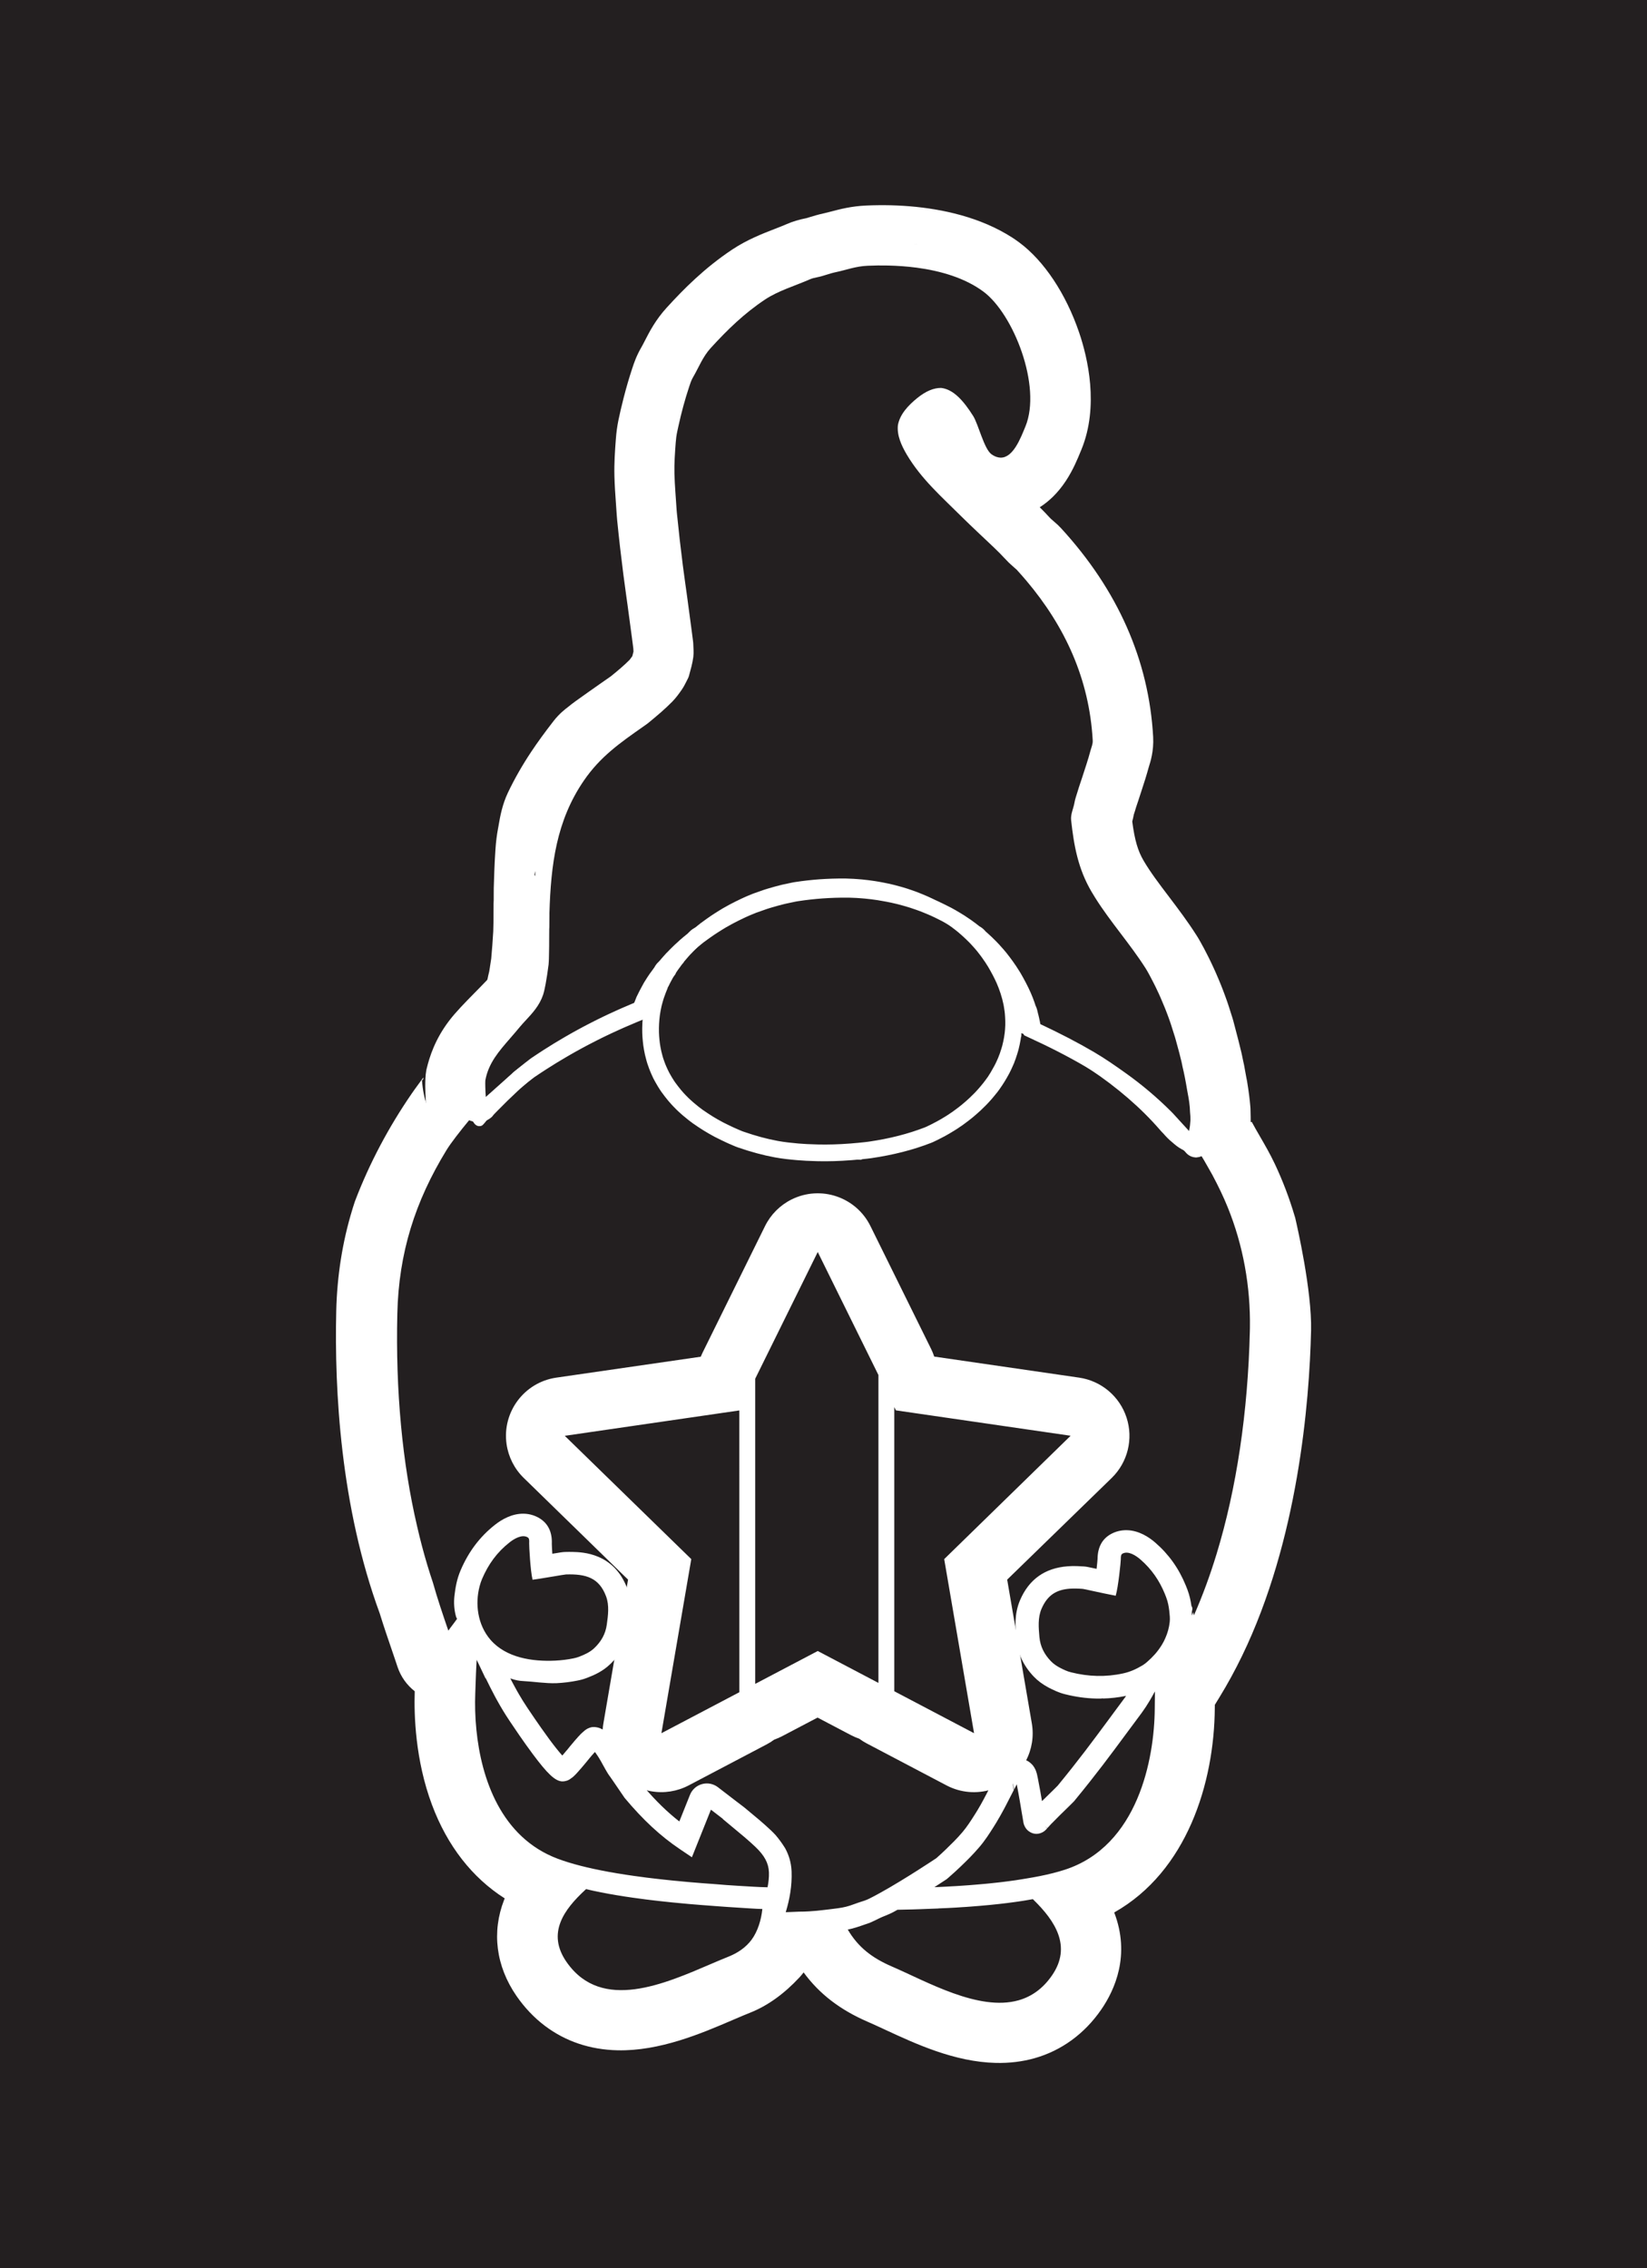 <?xml version="1.0" encoding="UTF-8"?>
<svg id="b" data-name="Layer 2" xmlns="http://www.w3.org/2000/svg" width="1046.058" height="1440.288" viewBox="0 0 1046.058 1440.288">
  <rect x="0" y="0" width="1046.058" height="1440.288" fill="#808080" stroke="none"/>
  <g id="c" data-name="Layer 1">
    <rect x="-197.115" y="197.115" width="1440.288" height="1046.058" transform="translate(1243.173 197.115) rotate(90)" fill="#231f20"/>
    <g>
      <path d="m715.517,900.223c-4.393-13.517-16.081-23.367-30.147-25.407l-92.016-13.367c-.542-1.647-1.197-3.255-1.96-4.812l-38.547-78.058c-9.128-18.488-31.515-26.076-50.003-16.948-7.358,3.633-13.315,9.589-16.948,16.948l-39.719,80.474c-.404.809-.778,1.639-1.11,2.479l-91.705,13.284c-20.407,2.943-34.565,21.873-31.621,42.28,1.173,8.134,4.998,15.654,10.881,21.394l66.267,64.597-15.649,91.259c-3.515,20.317,10.105,39.637,30.422,43.152,8.111,1.403,16.458.087,23.743-3.744l49.508-26.03c1.68-.883,3.289-1.895,4.812-3.028h0c1.783-.622,3.516-1.378,5.185-2.261l22.348-11.739,21.176,11.127c1.697.899,3.462,1.662,5.279,2.281,1.514,1.128,3.117,2.134,4.791,3.007l50.659,26.641c18.245,9.604,40.822,2.598,50.425-15.647,3.837-7.29,5.155-15.643,3.749-23.76l-15.649-91.259,66.422-64.597c10.16-9.927,13.806-24.76,9.406-38.267Zm-245.923,174.357l-49.508,26.03,18.967-110.548-80.35-78.296,110.87-16.116.021,178.93Zm88.324-5.901l-38.547-20.264-39.719,20.876v-193.77l39.719-80.474,38.547,78.12v195.513Zm41.772-78.618l18.967,110.548-50.67-26.641v-180.444l1.037,2.074,110.963,16.126-80.298,78.338Z" fill="#fff"/>
      <path d="m822.525,773.022l-.199-.648c-3.362-11.412-7.615-22.59-12.63-33.223-2.999-6.34-6.295-12.043-9.5-17.57-1.842-3.164-3.566-6.165-5.144-9.123-.457.043-.94.085-1.422.101-.63.012-1.231-.069-1.803-.243-.229,1.187-.528,2.546-.897,3.984-.074.293-.161.586-.249.878-.191.746-.409,1.477-.654,2.195-.724,2.3-1.577,4.397-2.588,6.396-.056.106-.112.225-.182.344-.004.007-.008.014-.012.021-.211.459-.402.935-.629,1.383-.056.106-.126.225-.182.344-.925,1.733-2.01,3.449-3.24,5.068-.747,1.001-1.586,1.932-2.477,2.795-.371.407-.755.786-1.153,1.179.012.04.038.081.064.122-.096.092-.179.197-.288.288-2.227-3.87-4.481-7.714-6.571-11.661-.847-1.601-1.706-3.242-2.256-4.366l-1.382-2.779-.818-1.653-1.087-2.182c-.086-.168-.197-.286-.321-.392-.032.08-.07.154-.103.233-.304.986-.659,1.938-1.099,2.803-.336.635-.725,1.229-1.153,1.795-.315.274-.617.575-.892.903-.495.564-1.097,1.099-1.765,1.566-1.141.683-2.396,1.082-3.672,1.2-.229.048-.457.083-.686.091-.294.006-.588-.041-.895-.101-.254-.033-.507-.065-.774-.112-1.719-.362-3.053-1.197-4.062-2.132-.039-.028-.079-.069-.117-.123-.014,0-.027,0-.04-.028l-1.019-1.109c0-.013-.183-.205-.496-.548-.708-.66-1.389-1.332-2.055-2.058-.927-1.013-1.826-2.079-2.699-3.144-4.519-4.928-10.292-11.253-10.292-11.253l-.222-.233c-.209-.206-.405-.425-.615-.631-.013-.014-.026-.027-.04-.028-3.154-3.168-6.418-6.232-9.764-9.204-5.643-4.982-11.548-9.675-17.675-14.038-6.416-4.585-12.742-9.02-19.455-12.941-11.166-6.531-23.225-12.695-37.565-19.247-.45-.212-.888-.409-1.351-.635,0-.027-.012-.054-.012-.081-.066-.028-.119-.056-.186-.085.002-.08-.01-.148-.021-.228.003-.12-.008-.228-.019-.335.344.155.676.297,1.007.466,14.341,6.552,26.399,12.729,37.566,19.247,6.713,3.922,13.039,8.357,19.455,12.941,6.192,4.419,12.163,9.167,17.871,14.217,3.412,3.014,6.741,6.146,9.96,9.383.014,0,.027,0,.04.028.144.137.274.301.418.452,2.617,2.647,5.179,5.346,7.659,8.123.966,1.081,1.904,2.228,2.855,3.362,2.103,2.3,3.918,4.285,4.754,5.202,1.049.976,2.14,1.872,3.355,2.611.436.265.885.516,1.349.728.039.028.092.056.146.07.569.308,1.127.522,1.659.642.013,0,.04,0,.053.015.093.002.201.005.294.02-.026-.014-.053-.015-.093-.016-.013-.014-.04-.014-.053-.015-.533-.12-1.09-.334-1.659-.642-.053-.015-.106-.043-.146-.07-.464-.212-.913-.463-1.349-.728-1.215-.739-2.306-1.635-3.355-2.611-.835-.917-2.651-2.902-4.754-5.202-.951-1.134-1.889-2.281-2.855-3.362-2.481-2.778-5.043-5.477-7.66-8.123-.144-.151-.274-.315-.418-.452-.013-.027-.026-.027-.04-.028-3.22-3.237-6.548-6.369-9.96-9.383-5.709-5.05-11.679-9.798-17.871-14.217-6.416-4.585-12.742-9.02-19.455-12.941-11.166-6.518-23.225-12.695-37.565-19.247-.384-.183-.769-.353-1.166-.536-.021-.255-.042-.51-.062-.765l-.088-.833c-.056-.484-.111-.967-.158-1.25-.069-.47-.093-.592-.105-.645-.011-.094-.023-.148-.036-.188l-.114-.847c-.057-.43-.126-.9-.233-1.466l-.309-1.695-.244-1.037c-.012-.067-.024-.121-.036-.175l-.033-.295c-.086-.324-.344-1.321-.38-1.483l-.034-.269s-.15-.446-.162-.499l-.67-2.842c-.222-.22-.43-.506-.544-.776-.077-.136-.127-.298-.15-.459-.142-.794-.338-1.562-.616-2.278-.629-1.743-1.309-3.581-2.149-5.476-.839-1.922-1.761-3.725-2.619-5.406-.435-.854-.859-1.628-1.347-2.523l-.154-.285c-.553-.978-1.131-2.036-1.813-3.204-.709-1.169-1.524-2.434-2.326-3.645-.169-.232-.687-.967-.687-.967-.323-.49-.816-1.198-1.192-1.729-.467-.667-1.207-1.649-1.688-2.277-.441-.6-.662-.886-1.131-1.46l-.247-.327c-.247-.314-.494-.641-.781-.983l-.091-.123c-.391-.465-.991-1.148-1.395-1.64-.339-.383-.561-.643-.901-.999-.456-.533-1.07-1.217-1.606-1.779-.405-.438-.81-.876-1.242-1.315l-.17-.192c-1.845-1.852-3.417-3.362-4.953-4.724-.066-.055-.118-.11-.17-.151l-.026-.027c-.499-.454-.997-.894-1.483-1.321-.053-.041-.105-.083-.157-.138l-.914-1.026-.066-.042-.131-.15-.781-.407c-.106-.056-.211-.126-.303-.208l-.592-.469c-1.263-.994-3.117-2.444-4.883-3.691-1.515-1.067-2.822-1.915-4.102-2.749l-.198-.125c-.871-.556-1.624-1.016-2.496-1.519-.594-.362-1.189-.698-1.771-1.033l-.317-.195c-.991-.586-1.957-1.104-2.75-1.525l-.728-.365c-1.297-.66-2.581-1.32-3.813-1.911-1.709-.83-3.471-1.635-5.103-2.303-.796-.34-1.619-.668-2.322-.952-.69-.284-1.407-.555-2.084-.826l-.452-.171c-.451-.171-.969-.358-1.448-.53l-1.049-.373c-.771-.273-.983-.345-1.754-.59-.133-.043-.545-.187-.545-.187-.359-.129-.717-.258-1.05-.36l-2.567-.784c-.306-.088-.572-.174-.891-.262-.279-.087-.852-.234-.905-.249-.931-.276-1.85-.526-2.809-.762l-.706-.191c-.44-.104-.852-.221-1.412-.341-.959-.25-2.091-.504-3.131-.716l-.547-.107c-.773-.165-1.546-.318-2.347-.47-2.093-.411-3.748-.704-5.336-.942-2.723-.426-5.448-.757-8.094-1.007-.869-.087-1.764-.162-2.714-.224-1.631-.145-3.41-.241-5.458-.302-.656-.029-1.325-.058-1.981-.073-.308-.007-.616-.014-.924-.008-10.701-.077-20.98.646-31.385,2.237l-1.304.211c-2.113.406-4.173.867-5.95,1.254l-.162.036c-.417.084-.835.181-1.279.291-2.884.723-5.526,1.438-8.103,2.208-.337.086-.661.185-.985.298l-.229.062c-.472.136-.999.311-1.512.487l-.405.124c-2.701.915-4.781,1.643-6.74,2.374-1.298.505-2.61,1.037-3.99,1.634-.704.305-1.394.61-2.085.929-.596.267-1.178.535-1.76.816-.975.446-1.937.919-2.9,1.406-.095.051-.203.102-.298.14-.285.154-.57.295-.854.435-.068.025-.135.064-.19.103-.718.345-1.423.717-2.129,1.089-.42.218-.854.449-1.275.68-1.262.68-2.51,1.374-3.76,2.095-.747.425-1.453.85-2.147,1.303l-.503.31c-.761.451-1.509.929-2.23,1.408l-.721.465c-.68.44-1.333.866-1.932,1.267-1.851,1.256-3.609,2.527-5.122,3.631-.395.285-.791.584-1.172.87-.027.013-.041.039-.068.052-.026-.014-.053-.028-.08-.029-.15.13-.288.275-.438.418-.123.091-.246.195-.368.286l-.205.156c-.245.182-.478.377-.737.572-.014.026-.041.039-.068.065-.013,0-.027.013-.027.026-.737.586-1.502,1.224-2.131,1.745l-.547.456c-.588.509-1.107.952-1.695,1.461l-.644.588c-.848.757-1.711,1.541-2.436,2.22-.932.889-1.59,1.543-2.427,2.381-.466.458-.905.89-1.399,1.401-.452.445-.865.891-1.291,1.336l-.618.655c-.205.196-.425.392-.63.601-.207.236-.509.564-.867.971l-.564.643c-.357.38-.757.84-1.032,1.155l-1.144,1.353c-.206.223-.481.525-.812.919-.055.066-.11.118-.165.17l-.822.798-.268.583c-.071.159-.154.305-.265.449-.592.696-1.022,1.329-1.3,1.751l-.221.29-.484.658c-.401.526-.788,1.053-1.121,1.541l-.249.356c-.402.58-.777,1.134-1.208,1.793l-1.962,3.115c-.042.093-.085.212-.141.305-.07.119-.125.211-.182.331-.224.397-.433.753-.615,1.111l-.195.33c-.336.608-.602,1.111-.855,1.628l-.14.265c-.098.172-.182.331-.266.503l-.127.252c-.21.41-.408.821-.605,1.218-.015.053-.043.106-.071.159-.544.912-.996,1.906-1.343,2.983-.015.053-.029.106-.057.159-.284.69-.554,1.353-.839,2.07l-.072.213c-.271.717-.543,1.434-.816,2.218-.042.093-.086.226-.143.372-.143.398-.316.917-.432,1.289-.086.239-.173.518-.275.864l-.189.639c-.014.04-.029.093-.043.133l-.893.367c-.473.19-.947.393-1.42.583-1.555.62-3.084,1.254-4.612,1.888-2.746,1.141-5.466,2.31-8.16,3.492-.866.382-1.732.763-2.586,1.158-1.828.814-3.655,1.642-5.457,2.498-1.151.549-2.303,1.085-3.441,1.634-.921.447-1.829.881-2.737,1.329-1.03.512-2.047,1.024-3.063,1.536-1.233.614-2.467,1.255-3.702,1.896-.298.14-.596.294-.895.461-.841.436-1.668.872-2.495,1.308-.977.526-1.953,1.039-2.917,1.579-1.113.604-2.225,1.207-3.325,1.824-1.031.565-2.036,1.144-3.041,1.724-.896.501-1.778,1.003-2.648,1.532-4.332,2.511-8.613,5.129-12.816,7.83-1.292.827-2.557,1.655-3.836,2.495-1.415.945-2.83,1.876-4.219,2.821-.191.143-.504.377-.723.546l-.491.364c-.628.494-1.269.975-1.897,1.483-.027.026-.068.039-.095.065-.027.013-.054.039-.068.052-.095.065-.177.13-.273.195l-1.871,1.523c-1.994,1.628-3.878,3.151-6.039,5.029-1.504,1.304-2.913,2.544-4.83,4.334-1.465,1.359-2.932,2.758-4.384,4.157-2.988,2.89-5.897,5.85-8.807,8.809-.933.943-2.769,3.833-4.052,4.259-.378.112-.754.156-1.156.187-.832.061-1.642-.239-2.314-.737-.395-.277-.749-.62-1.021-1.002-1.753-2.359-3.027-4.572-3.965-6.844-.146-.084-.304-.155-.477-.212-.106-.043-.213-.072-.319-.088-.013-.027-.025-.068-.038-.095-.067-.015-.147-.017-.214-.005v-.013s-.2-.005-.2-.005c-.151-.432-.302-.851-.425-1.296-.08-.015-.146-.044-.213-.072.136.459.287.918.45,1.364-.976-.063-2.001.221-2.512.879l-4.803,6.572-4.276,5.847c-.582.817-1.164,1.661-1.746,2.491-.506.733-.995,1.48-1.486,2.224.022.035.048.066.07.101-.194.29-.389.594-.583.884l-.143-.003c-.114.171-.228.342-.343.513-.803-1.171-1.566-2.341-2.248-3.522-1.957-2.216-3.517-4.811-4.575-7.689-1.761-4.85-2.805-10.032-3.29-16.219l.166-.224c.012.081.023.148.021.228l.707-.968c-.023-.263-.051-.518-.072-.784l-5.287,7.244c-.429.606-.859,1.212-1.289,1.832l-.679.962c-14.825,21.527-26.923,44.418-35.957,68.037l-.172.465-.158.465c-.418,1.263-.837,2.552-1.242,3.842-.116.386-.218.745-.306,1.051-6.224,20.336-9.652,41.97-10.176,64.302-1.178,50.18,2.672,124.174,27.629,192.06,2.527,8.204,5.235,16.091,7.63,23.086l.865,2.539,1.178,3.47c.551,1.62,1.089,3.241,1.627,4.861,2.09,6.251,5.957,11.593,10.93,15.461-.513,15.005.315,43.651,10.94,72.085,9.73,26.042,25.492,46.251,46.2,59.45-.128.292-.241.584-.355.876-7.995,20.428-5.234,42.101,7.81,61.04,5.196,7.503,11.288,13.915,18.106,19.045,13.124,9.872,28.608,15.085,46.039,15.494,26.938.632,53.65-10.837,73.109-19.195l1.746-.749c3.437-1.46,6.685-2.857,9.605-4.008,10.94-4.365,21.404-11.875,31.147-22.337.962-1.049,1.845-2.113,2.633-3.166,9.968,13.63,23.166,23.758,40.697,31.35,2.984,1.289,6.416,2.87,10.034,4.549l.848.395c19.745,9.157,44.327,20.558,70.487,21.172,8.555.201,16.777-.785,24.463-2.936,17.193-4.821,31.898-15.54,42.521-30.964,8.584-12.444,18.628-34.579,8.224-61.628,46.184-26.083,63.549-82.165,63.878-129.887.002-.656.004-1.313.019-1.955l3.064-5.005c5-8.148,9.787-16.904,14.208-26.029,35.671-73.55,42.788-161.044,43.858-206.645.592-25.237-8.913-66.599-9.996-71.232l-.159-.66Zm-403.931-122.928c.092-1.619.254-3.41.485-5.253.051-.468.143-.961.22-1.401l.094-.587c.079-.521.095-.641.186-1.067.077-.413.182-.92.272-1.333l.032-.2c.059-.226.09-.413.135-.613l.121-.573.089-.36c.073-.266.133-.546.222-.906l.044-.146c.119-.493.31-1.212.425-1.557.103-.373.175-.612.276-.931l.247-.825c.057-.159.1-.292.144-.425l.072-.226c.087-.266.287-.824.373-1.036,0-.027.015-.053.029-.08.259-.771.531-1.501.816-2.245.3-.783.584-1.487.938-2.309.014-.026.029-.08.056-.119.089-.386.307-1.118.707-1.591.268-.583.536-1.153.845-1.762l.14-.265c.126-.225.238-.436.337-.648.183-.371.379-.741.616-1.138.098-.185.21-.397.336-.622.35-.648.742-1.376,1.13-1.902l.291-.395c.221-.289.65-.855.804-1.147.046-.253.146-.506.285-.717.32-.515.611-.937.917-1.385l.291-.422c.277-.409.554-.777.858-1.159l.484-.658.54-.751c.208-.303.471-.672.761-1.027.11-.118.234-.262.371-.407.165-.184.454-.498.565-.67.029-.08.07-.146.113-.225.266-.489.554-.791.774-1.013.055-.066.137-.144.247-.276.179-.197.413-.473.634-.749.207-.25.413-.486.579-.683.234-.276.564-.643.84-.958l.729-.813c.193-.223.358-.407.468-.525.165-.17.261-.262.342-.313.357-.367.7-.72,1.03-1.088.344-.367.687-.734,1.057-1.1.782-.785,1.385-1.374,2.248-2.198.644-.615,1.397-1.293,2.149-1.959l.711-.64c.465-.418.93-.795,1.435-1.226l.588-.495c.765-.652,1.858-1.55,2.758-2.239l.751-.585c.627-.481,1.255-.962,1.909-1.429,1.513-1.103,3.148-2.284,4.836-3.436.558-.375,1.129-.75,1.714-1.125l.83-.543c.626-.401,1.292-.84,1.917-1.201l.639-.4c.571-.362,1.142-.723,1.74-1.058,1.032-.592,2.064-1.171,3.108-1.735,3.664-1.99,7.404-3.818,11.139-5.445,1.15-.495,2.341-.99,3.557-1.457,2.311-.87,4.715-1.684,6.335-2.222l.392-.138c.378-.125.77-.25,1.093-.336.175-.063.351-.112.513-.162.243-.075.472-.15.675-.212,2.455-.733,5.017-1.423,7.779-2.108.27-.074.539-.121.808-.182l.242-.048c1.912-.424,3.798-.849,5.775-1.217l.901-.153c9.828-1.497,19.529-2.181,29.668-2.103l.75.004c.603.014,1.205.042,1.793.069,1.981.06,3.587.151,5.111.281.829.06,1.658.119,2.447.205,2.473.232,4.997.546,7.533.927,1.442.221,2.989.499,4.963.88.734.138,1.467.289,2.2.44l.56.12c.92.182,1.933.407,2.732.613.493.119.879.222,1.265.311l.865.221c.799.206,1.611.426,2.396.659l.905.249c.2.058,2.501.755,3.099.943.293.087.585.188.864.288.292.101.585.201.877.302.572.174.745.232,1.409.475,0,0,1.82.659,2.231.816l.478.185c.585.215,1.195.457,1.766.684.743.299,1.513.612,2.256.924,1.486.611,3.024,1.303,4.547,2.049,1.205.577,2.37,1.181,3.561,1.785l.82.421c.728.379,1.495.799,2.169,1.216l.397.224c.581.335,1.15.657,1.691.991.753.433,1.413.837,2.193,1.324l.198.139c1.241.806,2.362,1.529,3.68,2.457,1.225.873,2.805,2.062,4.423,3.346,0,0,1.104.897,1.288,1.035.066.055.171.138.25.207.118.096.21.192.275.261.71.593,1.418,1.212,2.127,1.845,1.378,1.225,2.792,2.597,4.507,4.312.287.315.575.616.862.918.105.11.209.233.313.342.432.439.941,1.013,1.332,1.465.13.164.235.26.326.369.157.164.3.329.509.575.365.424.965,1.121,1.356,1.586.221.273.403.518.585.751.143.191.286.368.429.559.351.437.534.656.911,1.16.389.518,1.078,1.419,1.454,1.963.376.531.894,1.28,1.153,1.688,0,0,.532.736.661.926.686,1.021,1.396,2.149,1.989,3.141.593.992,1.12,1.942,1.621,2.851l.167.312c.424.774.796,1.452,1.168,2.171.795,1.532,1.627,3.186,2.351,4.837,1.831,4.155,3.482,9.164,4.369,13.619.048.242.19,1.036.249,1.372.072.377.117.713.151.995.059.323.117.713.128.847l.07.444c.025.081.024.108.071.404.035.229.066.591.111.954l.068.551c.137,1.557.233,3.22.276,4.802.015.483.019.898.008,1.367.001.509.007.831-.007,1.46-.013.562-.074,1.458-.118,2.167l-.023.415c-.029.669-.112,1.324-.181,1.978l-.049.387c-.003.12-.032.227-.047.307-.099.788-.226,1.656-.351,2.416-.139.801-.276,1.494-.443,2.307-.017.134-.046.253-.06.293-.135.6-.269,1.173-.416,1.758l-.09.4c-.001.054-.029.093-.03.147-.044.173-.089.346-.133.506-.014.026-.466,1.583-.655,2.222-.044.16-.101.292-.157.438-.03.12-.072.226-.13.385-.116.386-.348,1.13-.52,1.622,0,0-.5,1.314-.599,1.553-.1.252-.114.292-.2.518-.014.04-.057.159-.057.159-.015.067-.043.133-.072.213l-.298.703c-.241.557-.44,1.048-.764,1.724l-.085.186c-.423.914-.847,1.856-1.421,2.9-.575,1.085-1.427,2.565-2.111,3.755l-.669,1.123c-.097.158-.236.37-.361.554l-.166.251c-.055.066-.07.106-.098.172-.028.053-.126.211-.139.224-.266.489-.737,1.175-1.525,2.215-.152.184-.304.408-.457.632-.332.461-.692.948-1.037,1.369-.042.066-.084.132-.125.185-.497.631-1.076,1.341-1.573,1.932l-.097.118c-.454.539-.814.999-1.295,1.537l-1.087,1.22-1.018,1.128c-.344.367-.742.773-1.098,1.14-.988,1.008-2.016,2.016-3.03,2.97-.192.183-.383.353-.588.522l-.219.209c-.438.405-.903.809-1.355,1.214l-.616.535c-.656.574-1.285,1.122-1.914,1.63-.137.117-.696.56-.696.56-.505.417-1.024.82-1.529,1.21l-.791.598c-1.009.753-2.018,1.507-3.04,2.246-.327.233-.68.453-1.02.673l-.517.35-1.184.816c-.49.31-1.088.698-1.618,1.02-.761.478-1.577.968-2.378,1.445l-.584.348-.434.244c-.828.476-1.644.953-2.389,1.337-.177.116-.366.192-.515.256-.692.386-1.601.86-2.211,1.167l-.529.269c-.393.205-.746.384-1.165.575-.366.166-.705.345-1.043.498-.597.294-1.207.601-1.923.879-10.761,4.168-22.378,7.137-35.523,9.052-1.6.23-3.184.394-4.701.546-.859.074-1.718.161-2.578.261-.054.012-.121.01-.174.009-.148.023-.282.034-.403.031-.362.018-.926.072-1.53.138-.698.064-1.477.139-2.148.191-4.401.325-7.902.525-11.012.599-3.096.061-6.098.125-9.017.056l-1.165-.027c-4.82-.113-8.66-.31-12.082-.605-4.211-.38-8.701-.834-13.076-1.633-6.962-1.289-13.845-3.138-21.671-5.84-.838-.274-1.554-.586-2.309-.912l-.69-.284c-1.128-.455-2.44-1.062-3.461-1.528-1.06-.48-2.186-1.029-3.259-1.55l-.106-.056c-1.099-.521-2.159-1.055-3.244-1.603-.053-.028-1.243-.686-1.243-.686-.768-.406-1.535-.826-2.275-1.246-1.071-.615-2.128-1.242-3.171-1.883-1.981-1.225-3.853-2.488-6.134-4.055-.079-.055-.145-.097-.237-.166-.368-.29-.711-.539-1.053-.788-.461-.346-.922-.678-1.461-1.106-.96-.759-2.143-1.738-3.167-2.606l-.433-.385c-.315-.262-.63-.551-.932-.826l-1.338-1.224c-.288-.275-.576-.549-.864-.837l-.445-.453c-.301-.288-.576-.576-.877-.878l-.837-.877c-.261-.287-.523-.561-.836-.904-.457-.52-1.018-1.162-1.526-1.764-1.315-1.598-2.55-3.208-3.692-4.789l-.143-.204c-.156-.218-.311-.449-.44-.64-.323-.503-.685-1.074-1.007-1.604l-.401-.626c-.439-.707-.875-1.507-1.223-2.132l-.064-.109c-.295-.543-.476-.842-.745-1.37-.025-.054-.051-.122-.076-.189-.231-.421-.461-.908-.665-1.342l-.115-.244c-.165-.366-.267-.596-.394-.893l-.166-.352c-.216-.501-.483-1.11-.711-1.678-.139-.352-.29-.77-.441-1.162l-.202-.554c-.228-.568-.491-1.338-.665-1.891-.062-.216-.112-.364-.162-.513-.063-.176-.112-.351-.187-.594l-.21-.768c-.272-.984-.506-1.847-.76-2.992-.351-1.589-.696-3.472-.889-4.91-.183-1.33-.324-2.767-.467-4.633-.049-.751-.084-1.556-.108-2.24-.006-.295-.014-.563-.008-.817.005-.214-.003-.442.002-.656l-.007-.281c-.009-.188-.006-.335-.002-.469-.01-.148-.007-.255-.006-.335l.013-.562c.019-.817.025-1.647.084-2.423Zm58.657,581.801c-3.567,4.725-8.606,8.237-14.583,10.615-27.139,10.803-67.233,33.09-93.322,13.443-3.462-2.613-6.692-5.984-9.62-10.206-12.539-18.218-1.539-33.15,11.948-45.627.164-.157.356-.327.548-.496,1.505.357,3.038.701,4.61,1.046.453.104.933.196,1.4.287,1.12.227,2.239.468,3.373.695.6.108,1.214.229,1.8.337,1.04.212,2.093.411,3.147.61.667.109,1.361.22,2.042.343,1,.184,2.014.355,3.042.54.734.111,1.468.222,2.215.347.988.157,1.988.328,2.989.485.788.112,1.589.225,2.39.351.961.143,1.949.287,2.923.43.841.114,1.696.241,2.524.341.975.13,1.936.273,2.911.39.881.128,1.763.242,2.644.357.948.116,1.924.219,2.885.349.909.102,1.817.217,2.725.318.975.117,1.924.233,2.899.336.935.102,1.844.204,2.779.306l2.967.311c.922.102,1.818.19,2.739.292,1.056.105,2.112.197,3.168.289.855.087,1.724.174,2.566.248,1.203.122,2.419.231,3.622.34.709.057,1.417.127,2.126.184l4.813.394c.308.021.601.054.923.075.294.02.601.054.896.075,0,0,17.195,1.341,22.801,1.633,2.101.103,12.705.888,16.053.913-.693,6.682-2.837,14.16-6.945,19.649Zm10.242-33.45c-5.237-.043-13.273-.646-18.384-.914-.348-.022-.696-.03-1.043-.065-4.536-.24-9.162-.617-13.667-1.004-.348-.022-.682-.043-1.03-.078-.16-.017-.321-.021-.481-.038l-3.303-.238c-1.056-.078-2.113-.157-3.156-.235-.549-.04-1.11-.093-1.658-.133-.321-.021-.615-.055-.923-.075-1.605-.131-3.209-.249-4.813-.394-.709-.057-1.417-.127-2.126-.184-1.203-.109-2.419-.218-3.622-.34-.842-.073-1.711-.161-2.566-.248-1.056-.092-2.112-.183-3.168-.289-.922-.102-1.817-.19-2.739-.292l-2.967-.311c-.935-.102-1.844-.204-2.779-.306-.975-.103-1.924-.219-2.899-.336-.908-.102-1.817-.217-2.725-.318-.962-.13-1.937-.233-2.885-.349-.881-.114-1.763-.229-2.644-.357-.975-.117-1.936-.26-2.911-.39-.828-.1-1.683-.227-2.524-.341-.974-.143-1.962-.287-2.923-.43-.801-.126-1.602-.225-2.39-.351-1.001-.157-2.002-.328-2.989-.485-.747-.125-1.481-.236-2.215-.347-1.027-.185-2.041-.356-3.042-.54-.68-.123-1.374-.233-2.042-.343-1.054-.199-2.107-.398-3.147-.61-.587-.108-1.201-.216-1.8-.337-1.133-.228-2.253-.468-3.373-.695-.24-.032-.48-.092-.707-.137-.24-.046-.466-.105-.693-.15-1.573-.345-3.105-.689-4.61-1.046-1.172-.282-2.331-.55-3.463-.845-5.473-1.388-10.461-2.911-14.869-4.569-36.065-13.545-48.556-50.958-51.637-81.787-.848-8.406-.997-16.326-.73-23.138.091-2.181.156-4.35.232-6.478.077-2.155.14-4.27.229-6.344.038-1.044.089-2.088.14-3.105.038-1.031.102-2.061.152-3.051.046-.803.092-1.619.164-2.407l5.655,11.894c.015-.053.016-.107.03-.147.014-.04.015-.08.029-.106,1.827,3.767,3.849,7.82,5.979,11.795.372.692.745,1.357,1.105,2.022,2.712,4.899,5.226,9.044,7.815,12.896l.737,1.116c2.498,3.729,8.335,12.439,14.296,20.429,9.221,12.366,14.094,17.075,18.616,17.315.883.034,1.757-.093,2.648-.367.674-.172,1.323-.438,1.908-.799.38-.219.775-.491,1.131-.817.245-.142.489-.297.708-.466.109-.078.204-.143.314-.234.206-.196.424-.378.63-.575l.096-.092q0-.013.027-.026v-.013s.028-.026.028-.026c.424-.352.822-.758,1.234-1.203.164-.157.329-.327.618-.655l2.89-3.268c.4-.473.8-.973,1.13-1.34l.179-.21c.193-.25.428-.526.62-.722l.359-.46c.138-.184.413-.486.606-.709l1.82-2.221c.082-.092.138-.184.207-.263l1.447-1.734c.055-.052.096-.118.151-.171.344-.407.702-.814,1.101-1.247.11-.118.22-.236.344-.367l.097-.132c.069-.079.137-.144.193-.223.082-.078.165-.17.234-.262l.069-.065.196.205c.142.204.494.655.61.832l.79,1.157c.065.095.142.231.194.286.116.19.232.367.349.544l.297.476c.09.149.18.299.258.408l1.288,2.187c.167.325.359.692.539.991l.72,1.303c.051.122.115.23.141.271l.322.557c.064.109.142.218.257.448.102.203.205.407.308.57l.373.679c.129.217.296.503.425.72l.541.924c.052.082.09.176.155.258l.154.285c.181.285.4.652.53.83l.284.435c.052.068.104.15.156.218l.207.286c.194.286.389.558.584.817l.13.177c.478.735.984,1.443,1.477,2.138l.169.232c1.839,2.682,3.678,5.364,5.504,8.06l1.127,1.647c.272.395.544.803.816,1.198,11.806,14.088,22.806,24.273,35.176,32.6l7.556,5.094,12.082-30.219,7.605,5.845-.069.092c2.18,1.86,4.401,3.68,6.622,5.514,4.718,3.888,9.593,7.914,13.996,12.09,5.884,5.577,8.476,10.433,8.688,16.239.114,3.124-.241,6.277-.879,9.49Zm-149.241-195.289c2.58-.328,5.901-.853,8.941-1.384,1.95-.316,3.779-.621,5.218-.856,2.327-.387,6.335-1.097,7.086-1.12,12.708-.385,21.023,2.087,25.434,13.899,2.143,5.73,1.285,12.019.463,17.961-.809,5.929-3.547,10.727-7.905,14.885-2.754,2.628-6.139,4.156-9.762,5.544-1.081.403-2.188.739-3.547,1.002-3.823.781-7.665,1.24-11.487,1.432-14.511.704-31.224-1.764-41.163-13.223-4.121-4.758-6.638-10.551-7.701-16.631-1.004-5.73-.703-11.724.768-17.316.412-1.571.918-3.14,1.57-4.692,3.968-9.257,9.398-16.886,17.518-23.259,2.757-2.172,7.908-5.347,11.5-3.133,1.07.655.968,2.139.904,3.718-.064,1.566.766,17.593,2.162,23.172Zm329.923,251.237c-5.977,8.674-13.3,13.593-21.363,15.855-25.242,7.043-57.861-11.78-80.339-21.483-12.969-5.609-21.529-12.454-28.036-23.458,1.844-.372,3.717-.837,5.593-1.45.891-.287,1.796-.587,2.687-.888,1.904-.625,3.808-1.277,5.699-1.956,2.192-.926,4.117-1.913,5.784-2.744,1.315-.652,2.748-1.235,4.236-1.83,1.813-.748,3.706-1.534,5.512-2.55.665-.373,1.344-.759,2.023-1.145.067-.012.134-.01.201-.009,1.233-.025,2.466-.049,3.699-.087.871-.006,1.729-.026,2.587-.06.978-.017,1.957-.048,2.922-.065,1.635-.042,3.244-.085,4.88-.153,3.874-.123,7.722-.274,11.558-.439.12.003.216-.062.35-.059,1.327-.036,4.813-.182,5.672-.242,1.475-.059,2.95-.145,4.399-.232.443-.03.872-.06,1.301-.077,1.328-.089,2.657-.179,3.971-.269.563-.027,1.113-.054,1.663-.095,1.208-.092,2.402-.171,3.596-.264.644-.052,1.288-.104,1.946-.155,1.101-.095,2.188-.163,3.288-.258.698-.064,1.409-.128,2.121-.191,1.02-.097,2.027-.18,3.047-.277l2.282-.214c.94-.098,1.867-.197,2.793-.296.819-.088,1.625-.163,2.417-.251.873-.1,1.733-.2,2.579-.301.846-.101,1.693-.201,2.539-.302.779-.102,1.572-.204,2.351-.307.9-.113,1.774-.24,2.661-.353.699-.104,1.411-.195,2.11-.299.995-.151,1.976-.302,2.958-.453.551-.094,1.116-.175,1.654-.269,1.532-.232,3.012-.492,4.479-.766.184.178.354.343.524.521,13.606,13.3,24.317,29.506,11.656,47.869Zm8.017-67.059c-4.644,1.512-9.898,2.822-15.646,3.986-1.373.276-2.786.551-4.225.798-1.466.274-2.946.534-4.479.766-.538.095-1.09.189-1.654.269-.31.06-.633.119-.942.165,0,0-3.98.63-4.464.699,0,0-1.707.228-2.029.274-.807.115-1.613.23-2.5.343l-2.311.294-2.378.292-2.471.277-5.063.538-2.242.215-5.061.444-5.073.417-3.569.251c-.443.03-.885.06-1.328.089l-4.038.267c-.496.029-.965.044-1.368.062-1.409.087-2.83.175-4.252.249l-.51.028-.214.008-.241.008c-1.502.085-3.005.171-4.52.229l-1.22.038h-.04c-.295.019-.603.025-.898.032,3.454-2.21,6.189-4.007,7.795-5.068.478-.404.943-.808,1.408-1.213,5.415-4.682,10.146-9.353,13.398-12.653,1.894-1.925,3.901-4.115,5.939-6.492,3.567-4.149,6.543-8.822,8.881-12.518l.18-.277c1.321-2.059,2.256-3.671,3.262-5.429l.893-1.52c.531-.912.978-1.732,1.413-2.552l.728-1.336c.196-.357.378-.715.644-1.191l.28-.529c.198-.424.407-.808.645-1.231l1.713-3.335c.056-.106.112-.212.168-.331l.141-.278c.168-.304.35-.662.435-.847.464-.94.969-1.906,1.474-2.859,0,0,1.038-1.985,1.038-1.998-.096-.458-.178-.955-.274-1.467l-.307-1.762c-.046-.336-.104-.699-.136-1.048l.151.419c.025.068.05.149.075.216l.059.35c.012.041.025.068.024.108l.097.418c.109.512.231,1.024.338,1.589.048.256.095.525.142.807l.364-.675c.07-.106.126-.225.183-.371l.532-.992c.07-.146.14-.278.14-.278l.21-.384c.126-.238.211-.45.282-.61.347,1.776.716,3.741.999,5.382l.923,5.179c.202,1.103.39,2.233.565,3.349l.293,1.789c.227,1.184.377,2.192.553,3.241l.189,1.076c.177,1.036.341,2.017.506,2.999l.235,1.425c.144.7.331,1.294.612,1.903.152.365.344.732.577,1.099.347.611.79,1.157,1.38,1.72.563.549,2.521,2.176,5.29,2.321.254.006.509-.001.75-.009,2.173-.123,4.354-1.17,5.785-2.771l.508-.524.194-.263-1.485-1.227,1.568,1.122,1.195-1.271c.138-.171.317-.354.482-.538.137-.131.234-.262.426-.459l.44-.459c.041-.053.096-.118.151-.184.069-.065.15-.117.246-.209,3.295-3.406,6.736-6.754,10.574-10.482l.823-.811c.22-.223.426-.445.755-.759l.617-.602c.123-.118.233-.236.343-.354l.247-.249c.178-.17.383-.353.604-.602.193-.223.482-.565.607-.736,13.679-16.638,22.492-28.568,32.702-42.38l2.421-3.265c2.269-3.081,4.663-6.307,7.262-9.783.111-.172.249-.342.305-.435,1.481-2.015,3.106-4.495,4.808-7.349.112-.198.224-.397.349-.595.377-.648.768-1.348,1.145-2.009.614-1.071,1.216-2.155,1.818-3.266,0,.589-.015,1.192-.015,1.795-.008.321-.002.643-.009.964l-.055,4.058c-.019,1.366-.038,2.745-.043,4.125-.225,31.836-10.581,87.266-57.217,102.34Zm66.717-157.254c-.391,3.514-1.341,6.934-2.769,10.129v.013c-.596,1.393-1.298,2.756-2.092,4.063-.167.264-.334.515-.487.779-2.477,3.947-5.405,7.134-8.893,10.186-.862.757-1.626,1.382-2.565,1.976-.136.091-.272.181-.421.271-3.967,2.358-7.692,4.12-12.418,5.147-10.96,2.395-22.017,2.069-32.884-.678-1.359-.327-2.462-.701-3.509-1.167-1.286-.566-2.545-1.145-3.736-1.789-2.103-1.121-4.082-2.453-5.755-4.207-4.158-4.357-6.668-9.266-7.211-15.239-.53-5.974-1.091-12.296,1.318-17.919,3.798-8.873,9.649-12.165,17.875-12.789,2.509-.182,5.227-.118,8.183.098.749.058,4.733.955,7.026,1.451,3.692.783,9.862,2.16,14.037,2.915,1.656-5.507,3.237-21.491,3.247-23.072.01-1.567-.022-3.068,1.064-3.659,3.705-2.043,8.702,1.37,11.354,3.656,7.181,6.223,12.05,13.397,15.535,21.851.291.73.582,1.46.859,2.217.543,1.419.951,2.849,1.266,4.29.289,1.373.512,2.731.68,4.115.157,1.276.261,2.565.365,3.867.092,1.208.053,2.292-.069,3.495Zm50.926-185.327c-1.23,52.429-8.509,100.563-21.121,141.941-4.208,13.793-9.016,26.848-14.392,39.032-.013-.014-.013-.027-.026-.041-.158-.673-.33-1.334-.489-1.994-.218.718-.449,1.45-.654,2.182-.215-1.117-.269-2.23.024-3.295.294-1.132.062-2.075-.457-2.77-.471-3.333-1.22-6.807-2.556-10.375-.328-.878-.669-1.73-1.049-2.664-4.473-10.902-10.828-19.799-19.401-27.22-4.031-3.497-10.416-7.679-17.954-7.856-3.588-.084-7.104.758-10.131,2.428-5.604,3.07-8.489,8.414-8.543,15.848-.066,1.11-.297,3.503-.616,6.268l-.453-.104c-4.731-1.035-6.118-1.296-7.522-1.409-1.645-.119-3.144-.194-4.589-.228-2.102-.049-4.032-.014-5.857.13-14.386,1.082-24.548,8.305-30.19,21.515-3.812,8.899-3.013,17.665-2.388,24.713.796,8.9,4.533,16.918,11.109,23.81,2.576,2.699,5.657,4.969,9.428,6.986,1.429.757,2.992,1.49,4.756,2.268,1.843.82,3.703,1.453,5.808,1.972,6.525,1.653,13.122,2.558,19.641,2.711,1.232.029,2.451.031,3.671-.008.11-.118.22-.223.316-.341.024.121.048.229.086.337,5.013-.11,10.036-.675,14.949-1.699-.486.725-.97,1.397-1.454,2.029-1.397,1.869-2.711,3.647-3.998,5.385l-2.089,2.818c-1.245,1.685-2.449,3.318-3.625,4.912-10.584,14.313-18.953,25.623-32.192,41.763-.027.026-.055.066-.083.105-.096.078-.164.144-.246.222-.069.065-.11.131-.179.197l-.109.105c-.096.092-.178.17-.275.288-.069.065-.123.104-.151.144l-.316.327c-.507.47-.863.824-1.221,1.204l-1.344,1.321c-2.029,1.962-4.099,3.976-6.156,6.031l-.129-.767c-.106-.645-.224-1.291-.318-1.856-.199-1.224-.426-2.421-.638-3.632l-.332-1.816c-.344-1.897-.759-4.197-1.144-6.055-.12-.592-.238-1.265-.385-1.884l-.061-.243c-.012-.054-.024-.108-.036-.148-.021-.228-.07-.444-.169-.794-.036-.175-.085-.364-.111-.418-.049-.202-.185-.674-.35-1.08l-.163-.486c-.101-.257-.189-.513-.278-.716-.318-.731-.999-1.952-1.859-2.991l-.104-.123-.497-.521c-.563-.562-1.508-1.388-2.606-1.99-.066-.042-.146-.07-.212-.099l-.318-.168c-.251-.126-.636-.31-1.06-.48-.677-.284-1.579-.64-2.593-.824-.64-.136-1.973-.421-3.665-.233-.134.024-.282.034-.443.043-3.431.656-5.616,2.413-7.068,3.799-.369.326-.658.628-.892.917-.329.327-.906.93-1.571,1.879-.652.976-1.204,2.209-1.757,3.509l-.225.45-.085.186c-.043.106-.112.225-.169.358-.098.172-.21.37-.28.516l-.898,1.734c-.884,1.707-1.782,3.441-2.638,5.122l-.099.199c-.084.172-.168.318-.238.463l-.969,1.879c-.238.463-.477.913-.716,1.403l-2.13,4.009c-.505.966-1.023,1.905-1.624,2.963l-.879,1.52c-.908,1.573-1.759,3.013-2.899,4.808l-.222.33c-2.226,3.524-4.785,7.537-7.65,10.899-1.901,2.206-3.674,4.147-5.279,5.757-3.197,3.234-7.132,7.093-11.441,10.904l-.013-.014c-.218.142-19.407,12.98-35.287,21.797-1.276.707-2.524,1.388-3.745,2.042-1.234.654-2.428,1.269-3.593,1.845-1.599.793-3.734,1.56-6.243,2.292-1.946.718-3.904,1.409-5.794,2.034-.121.037-.23.075-.351.112-2.93.963-6.062,1.452-9.354,1.857-.914.126-1.854.238-2.794.35-1.128.121-2.243.256-3.372.403-3.641.464-6.984.774-10.15.954-2.214.135-4.345.206-6.381.198l-8.474.337c2.495-8.126,4.053-16.891,3.714-25.847.004-.174-.019-.349-.028-.51-.286-5.512-1.864-10.198-3.995-14.132-.155-.258-.323-.517-.477-.775-1.756-2.787-3.626-5.296-5.582-7.606-1.058-1.15-2.092-2.192-3.075-3.126-4.77-4.519-9.842-8.71-14.744-12.75-.789-.648-1.564-1.296-2.339-1.944l-.276-.207c-.474-.359-.948-.719-1.422-1.078-.869-.65-1.738-1.3-2.593-1.976-.092-.056-.171-.111-.25-.18l-11.987-9.216c-2.895-2.225-6.575-2.954-10.107-1.992-3.519.976-6.324,3.468-7.676,6.866l-6.745,16.868c-7.669-5.98-14.846-12.981-22.539-21.949-.389-.572-.764-1.13-1.153-1.688l-1.684-2.451c-1.1-1.633-2.201-3.253-3.315-4.887-1.026-1.39-2.01-2.834-2.98-4.29-.285-.409-.57-.817-.855-1.226l-.246-.354-.545-.763c-.026-.054-.064-.109-.103-.163-.064-.109-.142-.231-.246-.381-.026-.041-.065-.082-.143-.191l-.27-.475c-.052-.068-.09-.149-.142-.218l-.399-.693c-.091-.136-.219-.353-.323-.503-.013-.027-.026-.054-.038-.095l.002-.094c-.155-.245-.31-.476-.452-.721l-.077-.136c-.167-.312-.398-.759-.669-1.168l-.811-1.412-2.212-3.91c-.116-.204-.232-.381-.322-.53l-.077-.149c-.077-.136-.168-.285-.271-.435-.065-.095-.129-.191-.194-.299l-.478-.735c-.117-.177-.246-.367-.336-.517l-.324-.45c-.091-.123-.182-.259-.285-.422-.414-.612-1.116-1.54-1.625-2.128-.325-.409-.586-.71-.939-1.094-.678-.779-1.451-1.521-2.345-2.252l-.118-.11c-.197-.165-.381-.304-.46-.359-.302-.248-.579-.456-.883-.637-.026-.014-.066-.028-.093-.056-.105-.069-.211-.139-.264-.18-.158-.097-.317-.195-.476-.279-.251-.153-.688-.378-1.219-.591l-.332-.142c-.304-.154-.61-.255-.863-.342l-.28-.06c-.373-.103-1.304-.352-2.321-.43-.629-.041-1.152-.014-1.662.055l-.336.046c-.512.109-.983.231-1.416.409-.283.087-.595.214-.893.368-.108.051-.23.102-.353.179-.067.025-.122.051-.203.102l-.217.129c-.204.129-.408.258-.735.492l-.136.091c-.136.104-.286.208-.559.429-.355.286-1.257,1.056-1.628,1.435l-.63.575c-.302.314-.974.995-1.415,1.507l-.453.472c-.151.171-.275.315-.344.407-.55.603-1.087,1.22-1.651,1.864-.097.118-.193.223-.289.341l-3.28,3.915-.18.25c-.041.039-.097.118-.152.184-.248.289-.565.67-.731.907l-.895,1.037c-.69.854-1.434,1.721-2.108,2.496l-.358.407c-.927-1.013-2.179-2.476-3.831-4.551-2.759-3.467-6.031-7.884-9.737-13.182-2.541-3.609-5.287-7.612-8.251-12.035l-.569-.857c-1.851-2.763-3.606-5.59-5.383-8.659l-.116-.217c-.322-.53-.618-1.059-.927-1.616-.373-.679-.758-1.371-1.144-2.076-.449-.828-.899-1.669-1.348-2.496-.604-1.113-1.245-2.32-1.845-3.58.09.176.207.326.379.384,3.282,1.149,5.605,1.471,7.572,1.571,7.131.368,14.162,1.578,21.32,1.384,4.721-.224,9.329-.813,13.69-1.702,2.154-.432,4.028-.977,5.894-1.697,4.852-1.842,9.984-4.186,14.63-8.618,6.878-6.55,10.974-14.384,12.199-23.223.955-7.024,2.151-15.756-1.24-24.811-8.469-22.69-28.391-23.158-34.938-23.311-1.473-.035-2.987-.016-4.622.026-1.435.047-2.819.242-7.553,1.055l-.524.081c-.19-2.751-.308-5.138-.322-6.277.294-7.374-2.284-12.82-7.711-16.202-2.984-1.852-6.47-2.871-10.058-2.955-7.551-.177-14.126,3.727-18.303,7.019-9.594,7.544-16.742,16.995-21.843,28.891-2.437,5.676-3.314,11.054-3.915,16.117-.534,4.475-.214,9.104,1.024,13.447.012.04.52,1.245.654,1.248-1.04,1.489-2.712,3.674-3.97,5.346l-.207.263c-.691.921-1.231,1.632-1.398,1.923-3.41-9.966-6.894-20.175-9.8-30.518-2.479-7.386-4.778-15.008-6.858-22.88-1.12-4.206-2.172-8.504-3.168-12.854-9.374-40.099-13.726-85.827-12.57-135.083.904-38.518,11.249-71.189,31.279-103.887,1.351-2.205,3.525-5.235,5.958-8.42,2.737-3.593,5.814-7.405,8.364-10.467,2.919,1.207,6.193,1.525,9.279.74,2.008-.515,3.612-1.523,4.939-2.657.165-.17.343-.327.494-.511.275-.315.579-.71.897-1.118.041-.053.083-.105.137-.158.714-.747,1.455-1.506,2.196-2.253,4.09-4.191,8.478-8.481,12.627-12.349,1.74-1.647,2.971-2.73,4.516-4.06,2.133-1.852,3.936-3.324,6.079-5.041l1.844-1.497c.887-.703,1.719-1.326,2.565-1.976l.627-.454s.219-.182.259-.208c19.739-13.442,40.713-24.697,63.912-34.28-.139,1.363-.25,2.673-.32,3.918-.048.923-.071,1.874-.093,2.811l-.013.549c-.006.254-.012.495-.005.804l.003.455c-.001.616-.002,1.219.022,1.929.035.791.081,1.703.138,2.669.01.148.033.322.042.483.104,1.262.252,2.966.491,4.767.24,1.747.632,3.913,1.043,5.785.328,1.441.624,2.533.896,3.504l.247.903c.099.364.199.648.336,1.08l.099.324c.224.729.538,1.62.841,2.404l.151.419c.19.487.378,1.014.606,1.568.253.636.558,1.353.825,1.962l.14.325c.166.366.293.663.523,1.138l.383.813c.038.095.076.176.101.27l.564,1.071c.333.637.539,1.004.924,1.71.359.665.913,1.642,1.52,2.608l.322.53c.4.639.813,1.305,1.201,1.89.22.327.466.694.699,1.021l.142.204c1.297,1.799,2.662,3.586,4.186,5.43.573.683,1.226,1.435,1.774,2.038.379.411.679.753,1.006,1.095l.444.466.536.548c.313.342.641.658.994,1.015l.366.37c.367.357.72.7,1.048,1.016l1.495,1.375c.367.344.774.688,1.155,1.032l.525.454c1.182,1.006,2.457,2.054,3.483,2.855.631.497,1.171.898,1.698,1.299.29.208.58.415.987.733l.132.097.54.374c2.004,1.387,4.179,2.871,6.464,4.278,1.149.71,2.312,1.394,3.501,2.078.806.461,1.639.923,2.486,1.371l.978.545.517.253c1.152.59,2.29,1.166,3.403,1.701l.172.084c1.126.549,2.304,1.126,3.445,1.635.981.452,2.438,1.116,3.805,1.67l.57.241c.809.354,1.83.793,3.026,1.196,8.239,2.832,15.827,4.872,23.203,6.238,4.815.89,9.613,1.378,14.078,1.764,3.663.327,7.717.529,12.764.648l1.165.027c3.374.079,6.939.002,9.526-.058,3.311-.083,6.959-.279,11.481-.628.765-.049,1.637-.136,2.43-.211l.873-.087,2.45.057.487-.216c.19-.089.392-.152.593-.16l.322-.033c1.638-.163,3.33-.337,5.198-.601,13.926-2.044,26.297-5.197,37.829-9.668,1.149-.442,2.084-.902,2.871-1.299.203-.089.407-.205.677-.319.596-.267,1.097-.537,1.681-.845l.38-.192c.596-.294,1.369-.691,2.129-1.102.257-.114.542-.269.881-.448.868-.475,1.738-.977,2.62-1.479l.38-.219.734-.438c.869-.515,1.766-1.057,2.514-1.522.626-.387,1.305-.813,1.822-1.149l1.348-.92.436-.298c.408-.258.829-.53,1.211-.802l.177-.116c1.09-.792,2.195-1.623,3.272-2.428l.778-.598c.6-.455,1.2-.923,1.815-1.418,0,0,.505-.403.724-.586.724-.586,1.421-1.199,2.146-1.825l.67-.587c.479-.431.985-.861,1.478-1.332l.123-.104c.287-.248.575-.509.794-.718,1.083-1.033,2.193-2.105,3.304-3.231.453-.458.92-.943,1.305-1.363l1.939-2.138.413-.473c.537-.617.964-1.143,1.488-1.773,0,0,.083-.105.096-.118.565-.67,1.213-1.458,1.752-2.156l.207-.25.166-.224c.401-.526.747-1.001,1.038-1.409,0,0,.277-.395.291-.408,2.258-3.162,4.111-6.226,5.988-9.705.742-1.376,1.279-2.582,1.759-3.616.394-.821.663-1.445.948-2.134l.213-.504c.015-.053.14-.278.14-.278l.1-.279.156-.371.044-.16c.015-.067.03-.133.058-.186l.657-1.739.128-.345c.158-.465.404-1.236.578-1.782.1-.279.2-.558.317-.957.072-.226.217-.705.349-1.157.189-.639.365-1.264.365-1.264l.074-.28c.073-.253.132-.506.206-.785l.09-.4c.148-.586.282-1.159.417-1.785.074-.32.134-.6.182-.893.152-.76.302-1.466.442-2.28l.031-.16c.079-.494.158-1.028.237-1.562.016-.107.032-.214.075-.32l.174-.572.028-1.205c.001-.054.016-.12.017-.174.018-.187.036-.388.053-.575,4.372,2.085,10.032,4.616,13.506,6.171,3.5,1.569,6.018,2.713,6.852,3.148,1.085.575,2.157,1.136,3.202,1.709,7.341,3.977,13.841,7.867,19.789,11.824,17.62,11.786,32.614,24.757,44.548,38.54.587.684,1.37,1.546,2.313,2.492,1.63,1.887,3.409,3.724,5.42,5.352.026.014.053.041.079.055,3.581,3.245,8.176,6.662,14.007,6.504.764-.022,1.53-.138,2.297-.281.229-.048.471-.083.7-.131,2.31,3.725,4.513,7.5,6.633,11.314.566,1.005,1.145,1.996,1.698,3.014l.258.408.217.474c3.49,6.525,6.697,13.178,9.47,20.008,0,.013.013.014.013.027,9.839,24.236,14.503,50.44,14.105,76.513l-.037,1.58Z" fill="#fff"/>
      <path d="m278.142,722.109c.682,1.181,1.458,2.352,2.248,3.522.833-1.24,1.639-2.493,2.485-3.719.582-.83,1.164-1.674,1.746-2.491l4.276-5.847,4.803-6.572c.525-.657,1.536-.942,2.512-.879.013.014.013.027.012.054.16.017.307.061.453.104.088.23.163.459.265.689.043-.133.087-.266.13-.399-.012-.054-.024-.094-.05-.149.08.029.173.058.239.113.938,2.272,2.212,4.486,3.965,6.844.272.382.626.725,1.021,1.002.672.498,1.482.798,2.314.737.403-.031.779-.076,1.157-.187,1.283-.425,3.119-3.316,4.052-4.259,2.91-2.959,5.819-5.918,8.807-8.809,1.453-1.399,2.919-2.798,4.384-4.157,1.917-1.79,3.326-3.03,4.83-4.334,2.161-1.878,4.045-3.401,6.039-5.029l1.871-1.523c.095-.065.177-.13.273-.195.014-.013.041-.039.068-.052.027-.026.068-.039.095-.065.628-.508,1.269-.988,1.897-1.483l.491-.364c.218-.169.532-.403.723-.546,1.389-.945,2.804-1.877,4.219-2.821,1.279-.841,2.544-1.668,3.836-2.495,4.203-2.701,8.484-5.32,12.816-7.83.87-.529,1.752-1.031,2.648-1.532,1.005-.579,2.01-1.158,3.041-1.724,1.099-.617,2.212-1.221,3.325-1.824.964-.54,1.94-1.053,2.917-1.579.827-.436,1.655-.872,2.495-1.308.299-.167.597-.321.895-.461,1.234-.641,2.468-1.282,3.702-1.896,1.017-.512,2.033-1.024,3.063-1.536.908-.448,1.816-.882,2.737-1.329,1.138-.549,2.289-1.085,3.441-1.634,1.802-.855,3.63-1.683,5.457-2.498.853-.395,1.72-.777,2.586-1.158,2.693-1.183,5.413-2.351,8.159-3.492,1.529-.634,3.057-1.268,4.612-1.888.473-.19.947-.393,1.42-.583l.893-.367c.014-.04.029-.093.043-.133l.189-.639c.102-.346.189-.625.275-.864.116-.372.289-.891.432-1.289.057-.146.1-.279.143-.372.273-.784.544-1.501.816-2.218l.072-.213c.285-.717.555-1.38.839-2.07.028-.053.043-.106.057-.159.347-1.077.799-2.071,1.343-2.983.028-.053.056-.106.071-.159.197-.397.394-.808.605-1.218l.127-.252c.084-.172.168-.331.266-.503l.14-.265c.253-.517.52-1.019.855-1.628l.195-.33c.183-.357.392-.714.616-1.111.056-.119.112-.212.182-.331.056-.092.099-.212.141-.305l1.962-3.115c.431-.66.806-1.213,1.208-1.793l.249-.356c.333-.488.72-1.015,1.121-1.541l.484-.658.221-.29c.278-.422.708-1.055,1.3-1.751.111-.145.194-.29.265-.449l.268-.583.822-.798c.055-.052.11-.105.165-.17.331-.394.606-.696.812-.919l1.144-1.353c.275-.315.675-.775,1.032-1.155l.564-.643c.358-.407.66-.735.867-.971.206-.21.425-.405.63-.601l.618-.655c.426-.445.838-.891,1.291-1.336.494-.511.933-.943,1.399-1.401.837-.838,1.495-1.492,2.427-2.381.726-.679,1.588-1.463,2.437-2.22l.643-.588c.588-.509,1.107-.952,1.695-1.461l.547-.456c.628-.521,1.393-1.159,2.131-1.745,0-.013.014-.026.027-.026.027-.026.055-.039.069-.065.259-.195.492-.39.737-.572l.205-.156c.123-.091.246-.195.368-.286.151-.144.288-.288.439-.418.027,0,.053.015.08.029.027-.013.041-.039.068-.052.382-.286.777-.585,1.172-.87,1.513-1.103,3.271-2.375,5.122-3.631.599-.401,1.252-.828,1.932-1.267l.721-.465c.721-.479,1.469-.957,2.23-1.408l.503-.31c.694-.453,1.4-.878,2.147-1.303,1.249-.721,2.498-1.415,3.76-2.095.421-.231.855-.462,1.275-.68.705-.372,1.411-.744,2.129-1.089.055-.039.122-.078.19-.103.285-.141.569-.281.854-.435.095-.038.203-.089.298-.14.962-.486,1.925-.96,2.9-1.406.583-.281,1.165-.549,1.761-.816.691-.319,1.381-.624,2.085-.929,1.38-.597,2.692-1.129,3.99-1.634,1.959-.731,4.04-1.459,6.74-2.374l.405-.124c.513-.176,1.04-.351,1.512-.487l.229-.062c.324-.113.648-.212.985-.298,2.577-.77,5.219-1.485,8.103-2.208.445-.11.862-.207,1.279-.291l.162-.036c1.777-.387,3.838-.848,5.95-1.254l1.304-.211c10.406-1.591,20.684-2.314,31.385-2.237.308-.006.616.001.924.008.656.015,1.325.045,1.981.073,2.048.061,3.827.157,5.458.302.95.062,1.845.137,2.714.224,2.647.25,5.371.581,8.094,1.007,1.588.238,3.243.532,5.336.942.8.153,1.574.305,2.347.47l.547.107c1.04.212,2.173.466,3.131.716.56.12.972.237,1.412.341l.706.191c.959.237,1.877.486,2.808.762.053.015.626.162.905.249.319.088.585.174.891.262l2.567.784c.333.102.691.231,1.05.36,0,0,.412.144.545.187.771.246.984.318,1.754.59l1.05.373c.478.172.996.358,1.448.53l.451.171c.677.27,1.394.542,2.084.826.703.284,1.526.612,2.322.952,1.632.668,3.395,1.473,5.103,2.303,1.232.592,2.516,1.251,3.813,1.911l.728.365c.794.421,1.76.939,2.751,1.525l.317.195c.581.335,1.176.671,1.771,1.033.873.503,1.625.962,2.496,1.519l.198.125c1.28.834,2.586,1.682,4.102,2.749,1.766,1.247,3.621,2.697,4.883,3.691l.592.469c.092.083.197.152.303.208l.781.407.13.15.066.042.914,1.026c.052.055.105.096.158.138.485.427.984.867,1.483,1.321l.026.027c.053.041.105.096.171.151,1.535,1.362,3.107,2.873,4.953,4.724l.169.192c.432.439.837.877,1.242,1.315.536.562,1.15,1.246,1.606,1.779.34.356.562.616.901.999.403.492,1.004,1.176,1.395,1.64l.091.123c.287.342.533.669.781.983l.247.327c.469.574.69.86,1.131,1.46.481.627,1.222,1.609,1.688,2.277.376.531.869,1.239,1.192,1.729,0,0,.518.736.687.967.802,1.211,1.616,2.476,2.326,3.645.683,1.168,1.261,2.227,1.814,3.204l.154.285c.488.896.912,1.669,1.347,2.523.858,1.681,1.78,3.484,2.619,5.406.7,1.57,1.28,3.098,1.809,4.557.127.311.226.621.34.919.039.068.05.149.075.229.013.014.012.041.026.054.226.635.398,1.295.516,1.995.023.161.073.323.15.459.013.014.026.027.039.055v.027c.022.161.072.323.149.472.102.217.271.448.467.654l.56,2.411c.012.054.162.499.162.499l.034.269c.036.162.294,1.159.381,1.483l.033.295c.012.054.024.108.036.175l.244,1.037.309,1.695c.107.565.177,1.036.233,1.466l.114.847c.012.041.025.094.036.188.012.054.036.175.106.645.047.282.103.766.158,1.25l.088.833.062.765c.053.015.106.043.159.057.011.121.008.228.019.349.012.081.023.148.021.228.066.028.119.056.186.085,0,.027.012.054.012.081.463.225.901.423,1.351.635,14.341,6.552,26.4,12.716,37.566,19.247,6.713,3.922,13.039,8.357,19.455,12.941,6.126,4.363,12.031,9.057,17.674,14.038,3.346,2.972,6.61,6.036,9.764,9.204.013,0,.026.014.04.028.21.206.405.425.615.631l.222.233s5.772,6.324,10.292,11.253c.872,1.065,1.772,2.131,2.699,3.144.666.726,1.347,1.398,2.055,2.058.313.342.496.534.496.548l1.019,1.109c.013.027.026.027.04.028.039.054.078.096.117.123,1.01.935,2.343,1.77,4.063,2.132.267.046.521.079.774.112.307.061.6.108.895.101.228-.008.457-.043.685-.091,1.275-.117,2.531-.517,3.672-1.2.667-.467,1.27-1.002,1.765-1.566.276-.328.577-.63.892-.903.428-.566.817-1.16,1.154-1.795.17-.335.316-.694.464-1.051.026-.085.059-.165.084-.25.006.005.012.012.018.018.228-.572.437-1.161.617-1.77.131.11.249.234.339.41l1.087,2.182.819,1.653,1.382,2.779c.55,1.125,1.408,2.766,2.255,4.366,2.08,3.927,4.321,7.751,6.537,11.601.08-.051.154-.104.246-.149.032-.016.065-.028.097-.043-.007-.012-.014-.024-.021-.036.439-.432.877-.85,1.276-1.296.904-.863,1.73-1.795,2.477-2.795,1.225-1.612,2.319-3.321,3.228-5.047.731-1.589,1.398-3.228,1.96-5.013.244-.718.462-1.449.641-2.195.087-.293.175-.585.262-.878.545-2.09.912-4.038,1.186-5.464.03-.147.124-.72.124-.72.662-3.092,1.138-6.256,1.386-9.398.041-.588.067-1.164.081-1.753.012-2.799.002-6.912-.14-10.573-.005-.348-.037-.697-.069-1.06-.406-4.979-1.085-10.246-2.06-16.11-.012-.081-.023-.161-.035-.242-.142-.794-.298-1.574-.455-2.315-.336-1.642-.563-2.84-.784-4.265-.418-2.716-.879-4.749-1.172-6.015l-.182-.821c-.19-1.023-.358-1.844-.54-2.652,0,0-.182-.835-.218-1.01-.072-.377-.144-.74-.242-1.118-1.144-4.889-2.473-9.931-3.64-14.392l-.799-3.046c-.233-.916-.467-1.806-.701-2.669-.135-.499-.271-.998-.434-1.484-.074-.27-.161-.553-.248-.836-.684-2.253-1.407-4.521-2.271-7.14-.312-.972-.625-1.903-.964-2.876-.063-.189-.302-.851-.302-.851,0,0-.339-.972-.491-1.364,0,0-.553-1.554-.805-2.216-.315-.865-.744-2-1.11-2.946-.391-1.027-.782-2.041-1.188-3.042-.886-2.177-1.837-4.477-3.159-7.509-.318-.731-.649-1.462-.98-2.207q-.014,0-.013-.014c-.165-.379-.381-.88-.675-1.476-.204-.46-.995-2.14-.995-2.14-.037-.108-.447-.935-.447-.935-.408-.88-.83-1.748-1.264-2.628-.077-.163-.82-1.613-1.14-2.25-.717-1.423-1.46-2.847-2.203-4.285-.052-.082-.103-.19-.155-.272-.231-.448-.475-.882-.719-1.316l-.167-.285c-.307-.61-.629-1.194-.963-1.777,0,0-.219-.38-.284-.476l.026.014-.077-.136c-.847-1.547-1.661-2.865-2.32-3.886-.052-.082-.117-.164-.168-.258-5.53-8.676-11.429-16.464-17.132-24.005l-.338-.45c-6.055-7.979-11.773-15.507-16.022-22.787-3.645-6.221-5.642-13.019-7.187-24.844.325-1.278.695-2.783,1.001-4.424.058-.173.116-.359.173-.532.39-1.197.838-2.579,1.218-3.963.16-.559.39-1.196.62-1.861.015-.053.778-2.313.778-2.313.318-.97.648-1.927.953-2.925.274-.851.549-1.688.823-2.539l.664-2.034c1.371-4.188,2.902-8.907,4.267-13.992.015-.053.03-.12.058-.173.954-2.978,3.207-9.931,2.721-18.918-2.69-48.636-22.419-93.278-58.601-132.68-.039-.041-.079-.082-.131-.124-1.215-1.315-2.46-2.482-3.748-3.544-.276-.248-.538-.481-.8-.715,0,0-1.496-1.308-1.707-1.487-.576-.59-1.203-1.247-1.856-1.946-.993-1.082-2.13-2.3-3.439-3.604-.589-.59-1.178-1.18-1.767-1.756,5.67-3.591,11.38-8.869,16.491-16.572,4.638-6.977,7.58-14.182,9.541-18.986,0,0,.412-1.008.44-1.048,11.338-27.637,3.97-58.433-1.43-74.34-8.396-24.671-22.28-45.533-38.093-57.263-1.436-1.052-2.899-2.064-4.376-3.036-20.336-13.069-44.597-18.166-64.825-19.86-1.35-.112-2.674-.21-3.985-.294-2.929-.189-5.753-.309-8.444-.372-2.53-.059-5.088-.079-7.661-.046-1.326.009-2.653.032-3.98.067-1.26.037-2.534.088-3.794.139-9.521.406-16.853,2.351-22.205,3.765l-.148.037c-1.631.431-3.033.8-4.164,1.041l-.148.037c-1.885.398-3.569.827-5.12,1.26-1.658.457-3.142.904-4.519,1.341-.607.187-1.43.449-1.781.534-4.791.946-8.798,2.151-12.547,3.805-2.071.916-4.558,1.876-7.195,2.899l-.324.126c-7.814,3.032-17.534,6.822-26.882,13.006-17.799,11.826-31.069,25.299-41.67,36.905-7.176,7.815-11.15,15.599-14.014,21.198-.871,1.708-1.6,3.11-2.228,4.181-3.042,5.207-4.627,9.925-5.578,12.809l-.129.372c-2.032,6.128-3.854,12.394-5.594,19.199-1.329,5.233-2.356,9.643-3.233,13.909-.773,3.813-1.292,7.659-1.603,11.791l-.038.468c-.509,6.847-1.093,14.602-.88,23.221.153,6.018.579,11.869.951,17.115.195,2.55.366,4.938.51,7.353.085,1.502.217,2.765.281,3.449,1.227,12.246,2.517,23.461,3.911,34.278.578,4.501,1.207,9.07,1.827,13.506,0,0,.631,4.502.895,6.397.504,3.642.969,7.203,1.448,10.791.421,3.198.855,6.383,1.289,9.595l.023.175c.174,1.169.308,2.298.442,3.413l.08.564c.091.699.349,2.821.349,2.821,0,0,.095,1.663.103,1.878-.179.773-.43,1.758-.709,2.797-.042.093-.098.172-.126.252-.513.738-1.261,1.779-1.605,2.186-3.363,3.431-7.748,7.079-11.668,10.269l-1.335.96-5.652,3.94c-5.08,3.565-10.338,7.259-15.502,10.969-1.99,1.44-3.668,2.727-5.211,4.017-1.65,1.247-5.347,4.067-8.98,8.751-5.733,7.394-10.093,13.387-14.161,19.493-5.777,8.692-10.597,17.152-14.767,25.882-3.692,7.763-5.025,15.475-5.909,20.611l-.14.841c-.092.48-.17.96-.291,1.534-.75,3.988-1.279,8.249-1.605,13.01-.588,8.492-.869,17.032-1.084,24.502-.019.803-.028,1.754-.022,2.652.014,1.688.013,3.456-.016,5.251-.037.441-.064,1.017-.085,1.927l-.004.161c-.038,2.183-.05,4.406-.035,6.643-.003.134-.013,4.554-.013,4.554-.011,1.058-.037,2.169-.078,3.32l-.07,2.986-.025.508c-.343,5.484-.721,11.316-1.252,16.822l-.017.147c-.357,2.081-.614,3.911-.806,5.232l-.033.281c-.144,1.001-.351,2.39-.454,2.802l-.044.146c-.442,1.704-.758,3.184-1.017,4.517-.085.199-.17.398-.242.597-2.267,2.398-5.725,5.907-7.467,7.675l-.123.118c-6.409,6.521-12.474,12.688-16.65,18.229-8.958,11.819-12.352,22.858-14.13,30.13l-.192.759-.125.774c-.988,5.55-.566,14.401-.269,18.868l-.082.112c.51,5.839,1.533,10.794,3.231,15.435,1.044,2.878,2.604,5.473,4.562,7.689ZM581.676,155.103c.227.032.441.05.668.083.147.017.307.034.454.064-.881-.114-1.763-.215-2.645-.317.508.052,1.015.104,1.523.17Zm-63.055,5.741c.013.014.026.041.039.054-.041.012-.068.025-.108.024.027-.026.055-.052.069-.079Zm-178.582,392.283c-.026,1.098-.091,2.168-.17,3.251-.153-.325-.306-.65-.46-.962.205-.759.411-1.531.63-2.289Zm-31.804,133.117c.015-.067.016-.134.018-.187.972-5.429,3.088-10.014,5.91-14.355,2.834-4.314,6.358-8.357,10.144-12.702,1.9-2.192,3.869-4.45,5.813-6.829,1.199-1.445,2.519-2.875,3.934-4.395,4.026-4.326,8.589-9.229,10.893-16.087.519-1.582,1.057-3.94,1.594-6.835.645-3.495,1.294-7.753,1.885-12.387.037-.455.062-.936.086-1.391,0-.04.016-.107.018-.187l.023-.401c.025-.482.049-.95.06-1.432l.045-1.901c.061-2.035.11-4.137.118-6.159.004-1.313.008-2.612.011-3.898.004-2.465.005-4.795.046-7.112v-.04c.035-.321.056-.642.064-.963l.006-.241c.054-2.892.062-5.518.055-8.063-.011-.107-.007-.255-.018-.376l.011-.469c.931-30.613,4.331-58.595,21.936-84.239,10.37-15.106,22.843-23.819,37.669-34.214.572-.415,1.13-.791,1.594-1.128.477-.351.939-.648,1.294-.934,2.814-2.305,5.615-4.637,8.35-7.024,2.476-2.179,4.886-4.413,7.178-6.744,2.36-2.396,4.216-5.005,6.088-7.68,1.525-2.201,2.53-4.495,3.75-6.824.336-.622.577-1.192.768-1.898,1.085-3.993,2.219-7.811,2.76-11.991.361-2.845.032-5.934-.06-8.869-.017-.416-.086-.9-.143-1.343-.353-2.661-.642-5.159-1.021-7.874-.926-6.8-1.799-13.518-2.736-20.399-.894-6.438-1.85-13.077-2.688-19.581-1.416-11.018-2.669-22.139-3.775-33.216-.067-.578-.133-1.195-.159-1.785-.462-7.713-1.215-15.581-1.41-23.248-.164-6.702.323-13.174.812-19.78.176-2.38.47-4.624.953-6.943.243-1.2.525-2.372.78-3.558,1.86-8.489,4.091-16.796,6.844-25.077.663-2.007,1.285-3.962,2.374-5.825,3.754-6.409,6.161-13.077,11.344-18.729,10.573-11.567,21.157-21.901,34.534-30.79,8.328-5.525,19.065-8.675,28.499-12.807,1.259-.56,2.782-.939,4.504-1.274,4.185-.799,7.341-2.293,11.945-3.256,6.812-1.421,12.412-3.727,20.242-4.053,4.117-.185,8.432-.244,12.877-.14,5.904.139,11.989.563,18.079,1.349,15.477,2.064,30.83,6.591,42.442,15.209,19.105,14.152,37.169,60.122,26.711,85.623-3.04,7.377-7.784,20.005-15.83,19.816-.79-.019-1.603-.185-2.454-.446-1.024-.332-2.083-.866-3.203-1.642-4.785-3.3-8.341-19.03-11.751-24.428-5.968-9.423-12.384-16.861-20.32-17.757-4.567-.04-9.61,1.918-15.291,6.54-5.545,4.545-10.859,10.087-12.149,17.062-.73,6.547,2.266,13.02,5.642,18.753,9.291,15.663,22.354,26.968,35.077,39.657,3.246,3.264,6.956,6.7,10.454,10.051,4.414,4.256,9.137,8.493,13.574,12.951,1.806,1.797,3.711,3.999,5.636,5.879,1.414,1.4,3.176,2.807,4.657,4.195.052.055.185.112.25.18,2.169,2.355,4.256,4.748,6.302,7.154,24.595,29.11,39.979,62.518,42.134,101.403.132,2.388-.853,4.374-1.441,6.597-1.529,5.805-3.525,11.518-5.347,17.222-.854,2.726-1.911,5.528-2.656,8.149-.744,2.608-1.697,4.943-2.131,7.478-.625,3.79-2.544,7.375-2.138,11.202,1.774,16.317,4.446,30.901,12.882,45.312.837,1.426,1.702,2.84,2.58,4.24,9.609,15.229,21.983,29.076,31.7,44.294.388.612.801,1.251,1.135,1.862.346.651.72,1.276,1.054,1.9.347.638.693,1.275,1.027,1.899.655,1.221,1.282,2.468,1.91,3.689.333.651.653,1.275.973,1.925.026.054.051.122.09.176.281.583.575,1.152.843,1.748.498,1.043.983,2.073,1.468,3.115.115.244.203.487.318.717.28.636.573,1.259.853,1.895.94,2.179,1.88,4.384,2.765,6.589.316.798.632,1.609.935,2.393.302.811.668,1.784.946,2.5.277.73.466,1.27.705,1.919.239.675.426,1.256.665,1.904.226.648.439,1.283.651,1.944.8,2.443,1.587,4.873,2.333,7.355l.038.095c.025.094.05.175.074.27l.558,1.929c.792,2.792,1.556,5.596,2.268,8.372.22.916.425,1.885.672,2.748.444,1.631.859,3.342,1.144,4.93.048.229.035.215.047.282,0,.027.012.067.011.094.61,2.546,1.155,5.024,1.597,7.298.526,2.718,1.06,5.638,1.552,8.636.012.054.025.081.024.121.551,2.772,1.1,5.652,1.534,9.989.075.779.143,1.892.178,3.259.076.765.138,1.53.187,2.282.009.188.019.349.028.537.037.697.047,1.408.03,2.131-.005.228-.025.468-.03.696-.085,1.927-.333,3.917-.769,5.956-.029.106-.059.24-.089.373l-9.848-10.76-.065-.095-1.334-1.371c-8.927-8.917-18.646-17.142-28.871-24.428-6.35-4.529-13.151-9.311-20.392-13.539-10.307-6.029-21.199-11.683-33.933-17.635,0-.04-.012-.081-.011-.107l-.296-1.641c-.035-.202-.084-.417-.133-.619l-.121-.525c-.07-.457-.167-.901-.277-1.319-.037-.148-.123-.458-.184-.728-.107-.565-.241-1.131-.417-1.657l-.56-2.384c-.232-.983-.597-1.97-1.071-2.878-.198-.688-.41-1.363-.662-2.025-.691-1.945-1.46-3.999-2.44-6.193-.966-2.206-1.978-4.212-2.9-6.002-.448-.895-.898-1.709-1.399-2.618l-.09-.176-.154-.285c-.039-.054-.064-.122-.103-.19l-.463-.815c-.45-.788-.925-1.669-1.467-2.58-.013-.027-.026-.041-.039-.068-.735-1.196-1.588-2.556-2.623-4.107-.09-.149-.194-.299-.298-.436-.116-.177-.402-.572-.532-.736-.233-.34-.543-.816-.842-1.239l-.324-.463c-.026-.027-.038-.068-.052-.068-.609-.885-1.441-1.976-1.921-2.617-.481-.641-.754-.996-1.248-1.61l-.143-.191c-.052-.068-.104-.136-.156-.205l-.169-.205c-.195-.246-.39-.505-.598-.764-.117-.137-.234-.3-.351-.437-.182-.219-.404-.478-.626-.725-.234-.287-.482-.574-.678-.806-.091-.109-.196-.219-.287-.342l-.183-.192c-.274-.315-.508-.588-.796-.889-.522-.602-1.162-1.313-1.736-1.943l-.105-.096-.353-.383c-.262-.261-.51-.534-.772-.795l-.471-.507c-2.133-2.14-3.81-3.76-5.464-5.205-.433-.385-.866-.784-1.299-1.156l-.417-.492c-.953-1.081-2.097-1.978-3.367-2.664-1.578-1.243-3.433-2.679-5.305-3.996-1.634-1.137-3.059-2.081-4.312-2.901l-.145-.097c-.053-.028-.106-.056-.145-.097l-.159-.084c-1.003-.653-1.888-1.183-2.839-1.741-.515-.307-1.031-.6-1.533-.893l-.211-.126-.172-.098c-.053-.041-.119-.07-.171-.125-1.189-.698-2.301-1.273-3.253-1.791-.066-.042-.146-.07-.225-.112l-.675-.337-.53-.267c-1.152-.59-2.343-1.194-3.482-1.743-2.052-1.013-3.975-1.862-5.713-2.586-.703-.298-1.42-.583-2.07-.852l-.358-.142c-.478-.185-.955-.384-1.447-.57l-.717-.285c-.066-.028-.133-.057-.199-.072l-.438-.171c-.505-.186-1.062-.4-1.594-.6-.013,0-.08-.015-.106-.029l-1.063-.373c-.89-.316-1.169-.402-2.007-.677l-.306-.101c-.518-.186-1.05-.373-1.528-.518l-2.567-.797c-.08-.029-.147-.03-.227-.059l-.199-.058c-.226-.072-.453-.118-.692-.204-.306-.088-.692-.19-.958-.264-1.011-.292-1.996-.569-3.035-.821l-.572-.161c-.133-.03-.253-.059-.386-.089l-.293-.074c-.333-.102-.679-.177-1.079-.266-1.319-.326-2.638-.611-3.531-.793-.04-.014-.067-.015-.106-.029l-.44-.077c-.826-.18-1.64-.333-2.426-.499-2.294-.442-4.094-.766-5.83-1.021-2.83-.441-5.782-.805-8.762-1.09-.962-.09-1.938-.179-2.954-.257-1.751-.148-3.691-.247-5.94-.327-.709-.03-1.432-.06-2.142-.077-.415-.01-.83-.006-1.246-.002-11.371-.079-22.213.698-33.17,2.37-.027.013-.067.012-.094.025l-1.304.197c-.121.024-.242.048-.363.072-1.938.37-3.796.782-5.438,1.132l-.795.182c-.027,0-.054.026-.081.025h-.04c-.538.107-1.091.241-1.684.388-3.086.772-5.836,1.524-8.426,2.294-.418.111-.822.222-1.241.359-.014.013-.041.012-.055.039-.674.172-1.322.384-1.903.585l-.23.075c-.108.024-.216.062-.324.1-2.984,1.002-5.105,1.769-7.078,2.5-.054.012-.108.038-.162.063-1.555.606-3.002,1.189-4.409,1.799-.758.331-1.502.661-2.234.992-.596.267-1.232.561-1.977.918-2.248,1.046-4.539,2.198-6.818,3.403-.474.23-.963.5-1.438.757-1.398.758-2.701,1.49-3.991,2.237-.937.527-1.779,1.043-2.595,1.56l-.286.181c-.829.49-1.672,1.019-2.611,1.64l-.653.44c-.734.465-1.455.944-2.095,1.371-.027.013-.041.026-.068.039-1.62,1.101-3.146,2.19-4.563,3.215-1.312.559-2.55,1.347-3.619,2.38-.397.379-.877.837-1.412,1.4-.041.039-.082.078-.11.118-.833.664-1.652,1.328-2.336,1.914l-.123.091-.546.456c-.055.052-.109.091-.164.144l-.806.691-.889.756c-.082.092-.164.157-.246.222l-.575.549c-.821.717-1.819,1.605-2.683,2.442-.932.876-1.699,1.621-2.646,2.59-.411.406-.81.825-1.194,1.231l-.288.301c-.014.013-.041.039-.055.052l-.371.393c-.233.222-.466.458-.699.667-.165.184-.33.354-.495.551l-.22.249c-.178.183-.385.433-.619.695l-.454.498c-.372.42-.784.879-1.087,1.234l-.069.079c-.055.066-.11.131-.165.197l-.909,1.077c-.206.223-.427.486-.66.721l-.535.523c-.932.916-1.721,1.969-2.311,3.134-.415.553-.747,1.014-.983,1.37l-.069.092-.388.54c-.511.658-.995,1.316-1.425,1.936l-.207.276c-.014.026-.028.053-.042.066-.458.686-.888,1.319-1.388,2.071-.041.053-.07.119-.111.172l-1.962,3.115c-.237.369-.46.779-.657,1.177-.028.066-.056.119-.084.172-.196.357-.378.688-.546.992l-.14.251c-.406.727-.756,1.375-1.079,2.038-.168.304-.322.582-.476.886l-.085.186c-.168.318-.323.649-.491.966l-.141.305c-.783,1.402-1.448,2.9-1.966,4.428-.256.624-.511,1.234-.768,1.884-.071.186-.143.385-.215.598-.143.372-.285.743-.428,1.115-.758.317-1.502.635-2.246.939-3.125,1.293-5.871,2.461-8.376,3.568-1.002.459-1.95.879-2.762,1.248-2.233.979-3.967,1.796-5.592,2.561-1.178.548-2.371,1.123-3.576,1.698l-.827.409c-.664.319-1.314.626-2.005.971l-.556.282c-.867.422-1.721.83-2.576,1.293-1.314.639-2.576,1.306-3.688,1.896-.393.178-.786.383-1.179.588-.786.41-1.573.834-2.36,1.244l-.054.026c-.041.039-.068.039-.095.065l-.081.025c-.963.527-1.94,1.053-2.89,1.58-1.14.616-2.279,1.232-3.406,1.862-1.071.564-2.104,1.183-3.149,1.775-.937.541-1.874,1.068-2.784,1.622-4.413,2.549-8.858,5.271-13.196,8.063-1.305.827-2.611,1.68-3.931,2.547l-.055.039c-.027.013-.041.039-.068.052l-1.225.815c-.844.556-1.701,1.126-2.558,1.708-.177.103-.354.233-.531.349-.15.104-.3.221-.45.324l-.096.078c-.218.156-.49.35-.709.533l-.927.702c-.723.559-1.46,1.131-2.183,1.69-.191.143-.381.272-.559.442l-.669.533-.219.196-.409.325-.329.327-.096.078-1.152,1.125-9.836,8.718-.712.653-5.349,4.751c-.302-4.267-.41-8.784-.294-10.322Z" fill="#fff"/>
    </g>
  </g>
</svg>